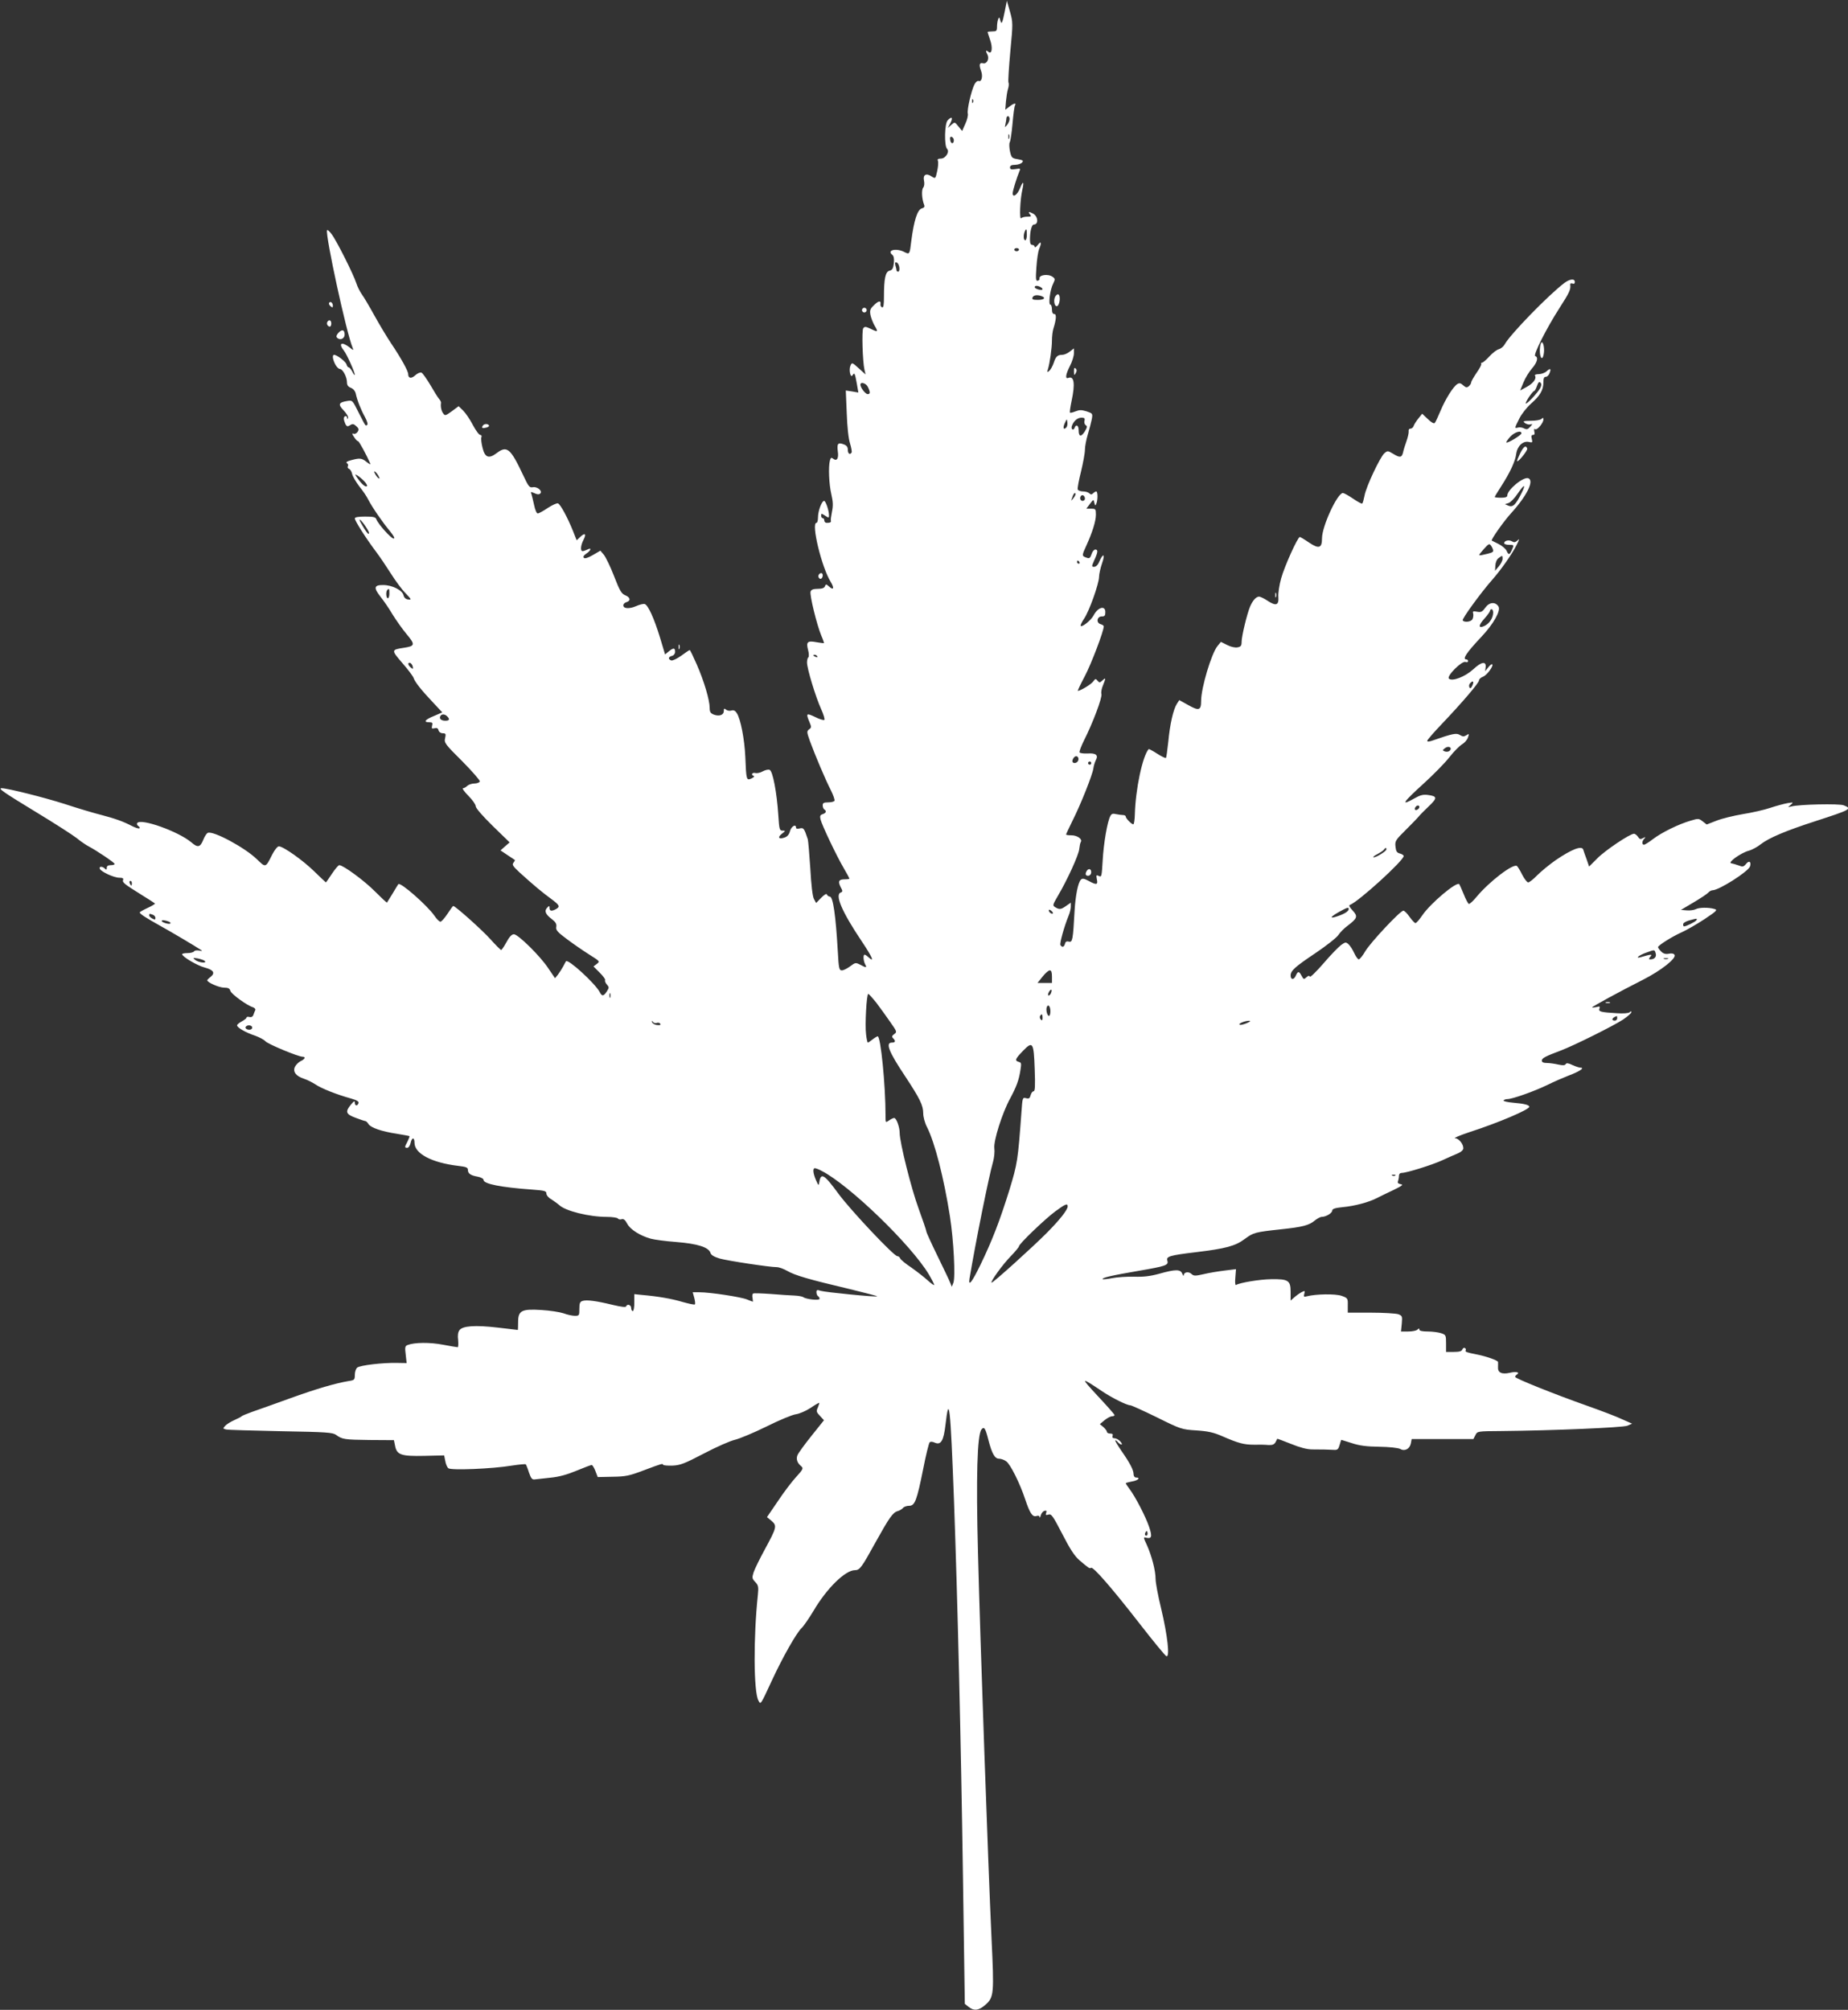 <?xml version="1.0" standalone="no"?>
<!DOCTYPE svg PUBLIC "-//W3C//DTD SVG 20010904//EN"
 "http://www.w3.org/TR/2001/REC-SVG-20010904/DTD/svg10.dtd">
<svg version="1.0" xmlns="http://www.w3.org/2000/svg"
 width="1177pt" height="1280pt" viewBox="0 0 1177 1280"
 preserveAspectRatio="xMidYMid meet">
<rect x="0" y="0" width="1177" height="1280" fill="#333333" stroke="none"/>
<g transform="translate(0,1280) scale(0.1,-0.1)"
fill="#ffffff" stroke="none">
<path d="M6401 12735 c-17 -84 -22 -95 -30 -65 -6 22 -8 23 -14 7 -4 -10 -7
-32 -7 -48 0 -26 -4 -29 -30 -29 -16 0 -30 -2 -30 -4 0 -2 7 -23 15 -47 19
-52 13 -98 -10 -79 -17 14 -19 7 -6 -18 14 -27 -4 -61 -28 -55 -24 6 -27 -10
-12 -50 12 -32 3 -70 -15 -63 -8 3 -20 -6 -28 -22 -20 -41 -48 -162 -42 -185
3 -11 -4 -41 -16 -66 l-20 -45 -24 29 c-23 29 -23 29 -45 10 l-22 -20 17 33
c17 34 8 43 -18 16 -20 -19 -23 -163 -4 -182 18 -18 -9 -62 -40 -62 -18 0 -23
-4 -18 -15 3 -9 1 -38 -5 -65 -11 -49 -11 -49 -35 -34 -35 24 -57 11 -49 -26
4 -19 2 -36 -5 -45 -12 -15 -9 -71 6 -110 5 -11 0 -18 -14 -22 -29 -7 -51 -77
-68 -208 -10 -86 -11 -87 -44 -70 -52 27 -114 12 -77 -18 10 -8 13 -25 10 -54
-4 -33 -10 -43 -28 -47 -26 -7 -35 -51 -35 -168 0 -51 -3 -69 -12 -65 -7 2
-12 11 -10 21 4 24 -15 20 -44 -10 -22 -21 -25 -31 -20 -60 4 -19 16 -50 27
-69 24 -40 21 -42 -28 -18 -30 14 -36 14 -45 2 -10 -15 -4 -211 8 -264 l7 -30
-43 39 c-42 38 -44 39 -53 18 -12 -26 0 -83 13 -62 12 20 15 14 27 -52 l10
-58 -40 7 -40 6 6 -144 c3 -87 11 -163 21 -193 8 -27 13 -53 10 -58 -11 -17
-24 -7 -24 17 0 18 -7 28 -26 35 -37 14 -44 5 -38 -44 7 -46 -6 -66 -30 -47
-11 9 -15 6 -20 -11 -11 -41 -6 -152 9 -216 11 -48 12 -73 4 -111 -5 -26 -9
-52 -7 -57 3 -10 -4 -14 -27 -14 -8 0 -15 7 -15 15 0 8 -4 15 -10 15 -5 0 -10
7 -10 16 0 15 2 15 25 0 23 -15 25 -15 25 1 0 32 -21 93 -31 93 -15 0 -39 -64
-39 -105 0 -19 -4 -35 -10 -35 -35 0 33 -283 91 -376 24 -40 19 -56 -11 -29
-18 16 -20 16 -26 1 -4 -11 -18 -16 -45 -16 -28 0 -42 -5 -46 -17 -8 -20 40
-214 68 -281 11 -25 18 -46 17 -48 -2 -1 -23 2 -48 6 -57 11 -67 2 -53 -50 6
-22 6 -43 2 -46 -5 -3 -9 -18 -9 -33 0 -39 55 -220 90 -297 16 -35 25 -66 20
-69 -5 -3 -32 5 -59 19 -55 26 -59 24 -36 -31 14 -33 14 -37 -2 -48 -15 -12
-15 -17 6 -76 32 -87 97 -242 133 -312 16 -32 26 -62 23 -67 -4 -6 -22 -10
-41 -10 -27 0 -34 -4 -34 -19 0 -11 5 -23 10 -26 16 -10 12 -23 -10 -30 -16
-5 -19 -12 -14 -33 8 -35 102 -233 148 -311 20 -34 36 -64 36 -67 0 -2 -13 -4
-29 -4 -39 0 -45 -13 -27 -49 14 -25 14 -30 1 -35 -39 -14 7 -122 131 -307 71
-106 86 -142 46 -106 -10 10 -22 17 -25 17 -11 0 -8 -39 3 -61 13 -23 8 -24
-31 -3 -29 15 -32 14 -64 -10 -19 -14 -42 -26 -53 -26 -17 0 -20 11 -26 123
-13 226 -30 347 -51 347 -7 0 -16 6 -18 13 -3 8 -16 0 -37 -21 l-32 -33 -14
26 c-9 17 -17 89 -23 194 -6 91 -13 175 -16 186 -23 70 -27 75 -51 69 -15 -4
-24 -2 -24 5 0 26 -30 8 -38 -21 -6 -23 -17 -36 -35 -42 -37 -13 -47 1 -17 24
24 19 24 20 4 20 -19 0 -21 7 -27 101 -9 139 -35 279 -55 286 -8 4 -28 -1 -43
-9 -15 -9 -37 -14 -48 -11 -21 5 -30 -12 -10 -19 6 -2 0 -9 -15 -16 -32 -14
-33 -10 -39 138 -5 113 -30 241 -54 278 -10 16 -20 21 -34 17 -11 -4 -26 -1
-34 5 -12 10 -15 9 -15 -8 0 -26 -29 -36 -64 -23 -21 9 -26 17 -26 43 0 50
-36 171 -82 276 -22 50 -42 92 -45 92 -3 0 -27 -16 -54 -36 -28 -20 -56 -33
-64 -30 -21 8 -19 23 5 29 12 3 20 14 20 26 0 26 -11 27 -41 2 l-23 -19 -33
110 c-37 120 -74 202 -96 211 -8 3 -32 -3 -55 -13 -43 -19 -82 -17 -82 5 0 8
9 17 20 20 29 9 25 31 -8 44 -24 10 -35 29 -71 122 -23 60 -53 121 -65 136
l-22 26 -48 -28 c-31 -18 -51 -24 -57 -18 -7 7 -1 16 15 27 31 20 36 42 7 26
-11 -5 -24 -10 -30 -10 -16 0 -13 36 5 71 20 39 11 49 -20 20 l-23 -22 -23 58
c-34 85 -80 171 -96 177 -7 3 -36 -10 -65 -29 -28 -19 -57 -35 -64 -35 -7 0
-17 23 -23 53 -6 28 -14 60 -17 70 -7 16 -5 16 19 6 18 -9 30 -9 37 -2 16 16
-19 46 -48 40 -21 -4 -27 5 -61 77 -81 172 -103 190 -169 140 -50 -38 -75 -28
-90 36 -7 28 -10 57 -7 65 4 9 0 15 -7 15 -8 0 -29 29 -47 63 -18 35 -46 76
-62 92 l-29 28 -43 -32 c-40 -29 -44 -30 -55 -14 -12 15 -18 45 -14 67 1 5 -4
16 -12 25 -8 9 -33 49 -56 89 -24 40 -49 76 -57 79 -8 3 -26 -5 -39 -17 -25
-23 -45 -20 -45 7 0 20 -46 103 -110 198 -26 39 -73 117 -105 175 -32 58 -68
119 -80 135 -12 17 -28 48 -35 70 -18 57 -127 274 -158 314 -14 19 -27 30 -29
24 -11 -33 123 -652 163 -748 7 -18 6 -18 -20 3 -51 39 -73 26 -35 -22 19 -24
69 -137 69 -153 -1 -5 -8 4 -16 20 -8 15 -18 27 -23 27 -5 0 -11 9 -14 19 -4
18 -61 61 -79 61 -13 0 -9 -29 7 -60 9 -17 22 -30 30 -30 18 0 45 -51 45 -85
0 -18 7 -28 25 -35 15 -6 27 -20 31 -37 9 -43 33 -103 59 -150 14 -26 19 -45
14 -49 -12 -7 -7 -15 -55 79 -39 78 -39 79 -73 73 -55 -9 -59 -22 -22 -60 18
-19 31 -40 28 -48 -4 -9 -6 -10 -6 0 -1 18 -21 15 -21 -4 0 -8 5 -24 10 -35 9
-16 14 -17 30 -7 15 10 23 9 39 -6 16 -14 18 -22 9 -36 -7 -10 -18 -16 -26
-12 -11 4 -11 -1 3 -21 9 -15 21 -27 26 -27 6 0 55 -90 78 -144 2 -6 -9 0 -24
12 -31 25 -44 26 -99 11 -26 -7 -35 -13 -26 -19 7 -4 9 -13 6 -19 -4 -6 -1
-14 7 -17 8 -3 17 -18 20 -33 3 -15 24 -50 45 -78 22 -27 48 -65 57 -84 25
-49 92 -146 138 -201 26 -32 34 -48 24 -48 -16 0 -99 93 -110 123 -5 14 -19
17 -72 17 -45 0 -65 -4 -65 -12 0 -15 72 -128 136 -213 25 -33 67 -96 95 -140
27 -43 68 -99 92 -123 38 -40 40 -43 17 -40 -16 2 -26 11 -30 27 -7 32 -72 65
-129 65 -59 1 -63 -17 -17 -75 19 -24 54 -74 76 -112 23 -37 63 -94 90 -126
56 -67 54 -76 -20 -87 -78 -12 -79 -14 -8 -96 36 -41 68 -84 72 -95 8 -26 51
-80 126 -159 l57 -61 -53 -23 c-57 -23 -70 -40 -30 -40 20 0 23 -4 18 -22 -4
-18 -2 -20 16 -16 14 4 22 0 25 -13 3 -11 14 -19 27 -19 19 0 21 -4 15 -31 -7
-29 -1 -38 109 -147 64 -65 114 -122 112 -129 -3 -7 -19 -13 -35 -13 -16 0
-36 -7 -45 -15 -8 -8 -20 -15 -27 -15 -7 0 8 -22 34 -48 26 -26 47 -56 47 -67
0 -12 44 -62 108 -125 l108 -105 -29 -25 -29 -26 43 -29 c24 -16 46 -30 48
-32 2 -1 -2 -9 -9 -18 -10 -12 -3 -22 41 -63 86 -78 141 -124 197 -165 57 -42
61 -51 33 -67 -28 -15 -41 -12 -41 7 0 16 -2 16 -15 2 -20 -20 -11 -42 30 -73
25 -19 31 -31 28 -49 -4 -20 7 -33 69 -79 40 -30 104 -74 142 -98 67 -42 68
-43 47 -59 l-21 -16 39 -39 c22 -22 38 -43 35 -48 -3 -5 2 -18 11 -28 15 -17
15 -20 0 -44 -21 -32 -31 -33 -46 -3 -30 55 -200 211 -214 195 -1 -2 -10 -16
-18 -33 -9 -16 -24 -40 -34 -53 l-18 -22 -42 62 c-50 77 -193 218 -220 218
-13 0 -29 -16 -47 -50 -15 -27 -30 -50 -34 -50 -4 0 -35 31 -68 68 -55 61
-224 212 -237 212 -3 0 -19 -22 -37 -50 -18 -27 -38 -50 -45 -50 -7 0 -24 17
-38 38 -46 66 -218 217 -230 201 -2 -2 -18 -29 -36 -59 -19 -30 -35 -56 -36
-58 -2 -2 -36 30 -77 71 -67 68 -202 167 -227 167 -6 0 -27 -25 -47 -55 -20
-30 -37 -55 -38 -55 -1 0 -34 31 -73 69 -72 71 -199 161 -227 161 -9 0 -27
-23 -42 -52 -43 -86 -41 -85 -98 -30 -76 74 -277 182 -312 168 -8 -3 -21 -23
-30 -46 -19 -47 -35 -50 -76 -14 -84 70 -324 155 -344 122 -4 -5 0 -14 7 -19
7 -4 11 -11 7 -14 -3 -4 -25 3 -49 15 -55 29 -107 47 -198 71 -41 10 -145 41
-230 69 -135 43 -364 100 -400 100 -26 0 8 -24 217 -151 119 -72 237 -148 261
-167 24 -20 58 -43 75 -52 50 -26 166 -104 166 -112 0 -5 -11 -8 -25 -8 -17 0
-25 -6 -25 -17 0 -13 -3 -14 -12 -5 -16 16 -39 15 -32 -1 7 -19 90 -57 124
-57 21 0 28 -4 24 -14 -6 -16 7 -26 119 -96 44 -27 81 -51 84 -54 3 -2 -18
-15 -46 -28 -28 -13 -51 -26 -51 -29 0 -9 40 -35 130 -85 69 -38 224 -130 260
-154 11 -7 8 -8 -11 -4 -15 3 -30 1 -33 -5 -4 -6 -23 -11 -42 -11 -19 0 -34
-3 -34 -7 0 -16 97 -73 144 -85 56 -15 68 -34 38 -59 -12 -9 -22 -19 -22 -22
0 -14 76 -47 107 -47 26 0 36 -5 40 -20 5 -20 105 -93 144 -105 11 -4 18 -12
15 -18 -3 -7 -9 -20 -12 -30 -4 -12 -13 -17 -25 -14 -11 3 -19 1 -19 -4 0 -5
-14 -15 -30 -24 -17 -9 -30 -20 -30 -25 0 -15 57 -47 115 -66 27 -10 56 -25
65 -35 14 -18 210 -99 237 -99 22 0 15 -16 -12 -28 -14 -7 -30 -23 -37 -37
-14 -31 7 -59 60 -76 19 -6 50 -22 69 -34 37 -26 138 -66 225 -90 42 -12 55
-20 51 -31 -7 -20 -23 -18 -23 4 0 13 -6 10 -25 -13 -38 -46 -32 -61 30 -84
31 -12 59 -21 63 -21 4 0 13 -9 19 -19 15 -23 83 -47 183 -62 41 -7 76 -13 78
-15 2 -1 -4 -16 -12 -33 -20 -37 -20 -41 -2 -41 8 0 17 13 21 30 8 38 25 39
25 2 0 -69 110 -127 278 -147 50 -6 62 -10 62 -25 0 -24 17 -36 63 -44 21 -4
37 -13 37 -21 0 -25 112 -47 308 -61 81 -6 92 -9 92 -25 0 -11 14 -28 33 -38
17 -11 39 -27 48 -35 38 -38 190 -76 304 -76 35 0 67 -5 70 -10 4 -6 15 -8 24
-5 13 4 23 -4 36 -29 20 -37 82 -76 150 -95 22 -6 95 -16 163 -21 135 -11 205
-33 217 -69 4 -14 22 -25 58 -36 54 -15 318 -55 364 -55 14 0 45 -11 69 -25
47 -27 134 -53 397 -115 98 -24 176 -44 174 -46 -6 -6 -330 26 -359 35 -24 8
-28 6 -28 -9 0 -10 5 -22 10 -25 6 -3 10 -11 10 -17 0 -12 -86 -3 -104 11 -6
4 -31 9 -56 10 -25 1 -92 5 -150 10 -58 4 -109 6 -113 3 -5 -2 -7 -15 -4 -28
2 -13 3 -24 2 -24 -1 0 -18 6 -37 14 -38 16 -235 46 -303 46 l-43 0 10 -36 c5
-20 7 -38 4 -41 -3 -4 -38 4 -78 15 -70 21 -157 36 -260 45 l-48 5 0 -54 c0
-30 -4 -54 -10 -54 -5 0 -10 9 -10 20 0 20 -26 28 -32 10 -2 -7 -32 -3 -83 9
-106 26 -168 34 -194 26 -17 -5 -21 -14 -21 -51 0 -42 -1 -44 -29 -44 -16 0
-48 7 -72 16 -24 8 -88 18 -141 21 -126 8 -148 -4 -148 -77 0 -28 -1 -50 -2
-50 -2 0 -59 7 -128 15 -144 17 -224 11 -244 -17 -9 -12 -12 -35 -8 -63 2 -25
1 -45 -3 -45 -5 0 -47 7 -94 16 -83 16 -181 15 -225 -2 -16 -6 -18 -14 -12
-61 l6 -54 -62 1 c-90 2 -235 -15 -253 -30 -8 -7 -15 -27 -15 -46 0 -31 -3
-34 -37 -39 -89 -15 -208 -50 -377 -111 -100 -36 -208 -75 -241 -86 -33 -12
-62 -24 -65 -27 -3 -4 -24 -15 -47 -25 -23 -10 -50 -27 -59 -37 -15 -17 -15
-18 7 -23 13 -3 170 -7 349 -11 290 -5 328 -8 350 -23 40 -29 52 -31 214 -33
l155 -1 7 -34 c11 -60 38 -69 186 -66 l127 3 7 -35 c3 -19 12 -41 20 -47 17
-14 277 -4 404 17 46 7 86 11 89 8 2 -2 12 -26 20 -52 13 -37 20 -46 36 -44
11 1 56 6 100 11 55 5 108 20 168 45 48 20 91 36 96 36 4 0 15 -17 23 -38 l15
-39 94 2 c82 1 107 6 194 39 128 48 124 46 129 37 3 -4 30 -6 60 -5 48 2 77
13 201 78 80 42 169 81 198 87 28 7 118 44 199 84 80 40 164 75 187 78 22 3
64 21 93 40 29 20 54 34 56 33 1 -2 -3 -15 -9 -30 -11 -23 -10 -29 14 -54 l25
-27 -80 -100 c-44 -55 -84 -110 -89 -123 -10 -25 -1 -50 25 -71 14 -12 10 -20
-33 -67 -27 -29 -80 -99 -117 -155 l-69 -101 29 -24 c36 -31 33 -42 -43 -182
-32 -59 -64 -124 -71 -145 -11 -35 -10 -41 10 -62 20 -21 22 -31 17 -82 -29
-272 -27 -617 3 -672 15 -29 12 -34 87 128 67 145 156 302 188 332 14 13 48
63 77 111 84 143 202 258 263 258 31 0 43 17 130 175 89 160 111 192 142 201
12 3 27 12 34 20 6 8 24 14 39 14 37 0 49 32 90 235 17 88 36 164 41 169 5 6
18 5 33 -2 39 -17 56 12 68 115 23 199 31 125 54 -482 23 -642 44 -1509 57
-2388 l12 -819 24 -19 c33 -27 65 -24 106 12 56 49 57 69 40 426 -21 451 -72
1893 -86 2449 -13 489 -5 757 22 790 17 21 25 9 44 -66 23 -89 41 -120 68
-120 12 0 33 -7 46 -17 26 -18 87 -140 121 -243 29 -87 46 -113 71 -105 12 4
19 2 20 -7 1 -7 4 -2 8 12 4 14 15 26 24 28 12 3 15 -1 10 -13 -5 -14 -2 -16
15 -11 18 6 28 -8 88 -124 48 -94 78 -140 108 -166 62 -53 66 -55 75 -49 14 8
133 -129 308 -354 87 -112 164 -206 172 -209 23 -8 7 132 -33 301 -20 81 -36
167 -36 190 0 54 -24 146 -55 216 -23 49 -24 53 -6 48 36 -9 41 6 20 68 -21
63 -86 190 -125 242 -13 17 -24 34 -24 36 0 3 18 8 40 12 38 6 57 25 25 25 -8
0 -15 9 -15 20 0 27 -22 70 -77 149 -24 35 -42 65 -40 67 2 3 10 -2 17 -11 7
-8 17 -15 23 -15 5 0 2 9 -8 20 -10 11 -26 20 -36 20 -12 0 -16 5 -13 15 4 10
0 15 -15 15 -12 0 -21 5 -21 11 0 6 -10 19 -22 30 l-23 19 30 25 c17 14 38 25
48 25 10 0 17 4 15 9 -1 5 -50 60 -108 122 -111 120 -109 121 33 26 62 -41
154 -87 176 -87 7 0 84 -35 170 -77 153 -76 158 -77 251 -83 75 -5 110 -13
165 -37 103 -45 138 -54 202 -54 32 1 73 0 92 -2 25 -1 36 3 45 18 6 11 11 21
11 22 0 1 40 -14 88 -33 56 -23 103 -35 134 -35 61 0 111 -1 142 -3 20 -1 26
6 33 31 5 18 10 33 11 33 1 0 31 -10 67 -21 48 -16 94 -22 175 -23 65 -1 119
-7 133 -14 29 -17 61 0 68 36 l5 27 197 0 196 0 13 25 c12 25 13 25 165 26
326 3 773 22 803 34 l30 13 -61 27 c-33 16 -132 54 -220 85 -215 76 -464 176
-464 186 0 4 5 11 10 14 24 15 -3 22 -44 12 -52 -12 -78 2 -75 37 0 12 1 26 0
32 -1 10 -77 37 -141 49 -57 11 -71 16 -65 25 3 5 1 11 -5 15 -6 3 -13 -1 -16
-9 -4 -12 -20 -16 -55 -16 l-49 0 0 54 c0 52 -1 55 -31 65 -18 6 -56 11 -85
11 -35 0 -54 4 -54 12 0 9 -3 9 -12 0 -7 -7 -33 -12 -59 -12 l-46 0 5 50 c4
47 3 50 -22 60 -15 5 -94 10 -175 10 l-147 0 0 46 c1 45 0 47 -39 61 -39 14
-165 12 -222 -3 -18 -5 -21 -3 -16 16 6 21 4 21 -18 10 -13 -7 -34 -22 -46
-33 l-23 -20 0 56 c0 72 -15 82 -125 80 -72 -1 -199 -22 -223 -37 -5 -3 -7 18
-4 48 l4 53 -73 -9 c-41 -5 -101 -15 -134 -23 -53 -12 -62 -12 -77 2 -19 17
-48 11 -49 -9 0 -7 -4 -3 -9 10 -12 29 -42 29 -146 0 -58 -16 -101 -21 -161
-19 -45 1 -108 -3 -138 -9 -31 -6 -59 -9 -62 -7 -8 9 58 24 227 53 175 30 194
36 185 65 -9 27 15 34 181 54 191 23 252 39 313 85 54 40 64 43 231 61 134 14
177 25 213 55 16 13 36 24 45 24 27 0 67 24 67 40 0 11 18 17 67 22 76 7 166
31 218 58 19 10 67 33 105 51 55 27 65 34 47 37 -16 3 -22 8 -18 19 3 8 6 23
6 34 0 12 7 19 18 19 31 0 194 51 257 80 33 15 77 35 97 43 24 10 38 23 38 34
0 28 -29 63 -53 64 -12 0 30 18 93 39 180 58 380 143 380 161 0 12 -32 20
-102 26 -37 3 -65 10 -62 14 3 5 14 9 24 9 32 0 170 49 255 90 44 22 105 48
136 60 65 24 104 49 77 50 -10 0 -33 8 -53 17 -27 13 -38 14 -43 6 -5 -9 -19
-9 -47 -3 -22 5 -55 10 -72 10 -23 0 -33 5 -33 15 0 16 21 27 125 66 83 32
329 154 393 196 28 19 52 40 52 46 0 8 -3 8 -11 0 -6 -6 -39 -9 -82 -6 -102 6
-118 10 -110 30 5 13 2 15 -20 9 -15 -3 -27 -4 -27 -2 0 5 170 98 324 176 116
59 215 137 201 159 -5 8 -18 11 -36 7 -21 -4 -35 0 -49 14 -11 11 -20 23 -20
28 1 11 89 67 152 95 31 14 95 51 144 83 79 53 85 59 63 65 -38 11 -98 10
-120 -2 -11 -5 -36 -9 -56 -7 l-37 3 81 48 c44 26 86 54 93 62 7 8 19 15 27
15 41 0 228 119 239 152 9 30 -6 40 -25 16 -16 -19 -22 -20 -47 -10 -16 6 -37
12 -48 14 -25 4 61 66 112 80 20 5 55 24 76 41 53 41 159 86 351 148 222 72
234 78 178 100 -29 12 -285 6 -333 -7 -25 -6 -25 -6 -5 10 19 17 18 17 -20 11
-22 -4 -71 -17 -110 -30 -38 -13 -117 -31 -175 -40 -58 -10 -133 -28 -168 -42
l-62 -24 -26 20 c-24 19 -28 19 -77 4 -74 -21 -184 -75 -239 -117 -26 -20 -52
-36 -57 -36 -15 0 -14 23 2 39 10 11 8 12 -9 3 -16 -9 -22 -7 -32 9 -7 10 -18
19 -25 19 -26 0 -184 -106 -234 -157 l-52 -52 -16 47 c-10 26 -19 53 -21 60
-8 29 -73 4 -177 -67 -40 -28 -92 -71 -117 -96 -24 -25 -50 -45 -57 -45 -7 0
-24 22 -38 49 -13 27 -29 52 -34 56 -26 15 -175 -99 -257 -197 -21 -26 -43
-46 -49 -45 -5 2 -20 30 -33 63 -13 32 -26 61 -28 63 -17 18 -183 -122 -235
-198 -19 -28 -38 -50 -44 -50 -5 0 -22 18 -37 39 -15 22 -33 40 -40 40 -20 0
-209 -202 -243 -259 -16 -28 -35 -51 -41 -51 -6 0 -19 18 -29 40 -10 22 -26
47 -36 56 -17 15 -20 15 -48 -5 -16 -12 -67 -64 -112 -117 -46 -53 -85 -91
-87 -84 -3 8 -10 6 -21 -4 -16 -15 -19 -14 -31 9 -17 32 -24 31 -38 -1 -13
-27 -32 -24 -32 4 1 30 27 54 157 141 70 47 137 100 147 116 11 17 38 44 60
60 62 47 65 59 31 96 -21 23 -26 33 -17 36 53 19 342 282 342 311 0 5 -11 13
-24 16 -19 5 -25 14 -28 43 -4 36 -1 42 66 108 39 39 76 77 82 85 6 8 35 37
63 64 57 54 56 65 -5 73 -30 4 -49 -1 -84 -21 -93 -53 -78 -29 62 98 59 54
131 127 159 163 28 36 64 72 80 82 16 9 33 28 38 43 9 25 8 27 -10 15 -15 -9
-23 -9 -41 2 -22 14 -46 9 -170 -34 -24 -9 -38 -10 -38 -3 0 5 42 54 93 107
132 139 237 262 237 278 0 7 11 18 25 23 25 9 69 69 59 79 -3 3 -14 -5 -25
-19 l-20 -25 3 25 c5 41 -27 36 -79 -13 -53 -48 -135 -79 -155 -59 -16 16 83
115 106 106 9 -3 16 -1 16 5 0 6 -4 11 -10 11 -29 0 -1 42 94 143 78 82 126
168 110 194 -20 32 -59 28 -84 -7 -19 -27 -27 -31 -53 -26 -25 5 -29 3 -24
-13 2 -10 0 -26 -5 -35 -9 -17 -53 -22 -62 -7 -6 9 115 175 186 256 57 64 129
167 158 225 18 36 19 42 5 28 -14 -13 -22 -14 -35 -6 -19 12 -50 5 -50 -12 0
-5 14 -10 30 -10 34 0 34 0 18 -35 -14 -31 -20 -31 -33 -2 -6 12 -28 31 -50
42 -22 11 -42 21 -44 22 -7 4 74 120 122 173 102 112 150 209 111 224 -30 12
-134 -73 -134 -110 0 -10 -13 -14 -40 -14 -22 0 -40 2 -40 5 0 2 18 32 40 66
57 88 91 161 97 209 7 50 44 84 81 75 22 -5 24 -4 18 20 -5 18 -2 25 8 25 10
0 12 7 8 22 -3 14 -1 19 6 14 12 -7 52 40 52 62 0 13 -3 13 -12 4 -7 -7 -37
-12 -68 -12 -49 -1 -53 -2 -37 -15 11 -7 26 -11 35 -8 14 5 14 3 -2 -15 -15
-17 -22 -19 -38 -11 -11 6 -29 9 -39 6 -24 -6 -24 -6 7 56 14 29 48 72 75 96
58 51 79 87 79 136 0 25 4 35 15 35 9 0 19 10 24 23 12 30 5 34 -19 12 -11
-10 -34 -18 -50 -18 -16 0 -27 -4 -24 -9 12 -18 -9 -48 -50 -71 l-44 -24 21
51 c11 28 36 68 54 89 33 37 43 72 21 79 -15 5 70 175 155 307 63 98 72 117
68 148 -1 8 5 10 14 7 10 -4 15 0 15 10 0 23 -31 20 -66 -6 -101 -76 -348
-330 -381 -392 -7 -13 -23 -26 -36 -30 -14 -3 -41 -24 -61 -46 -20 -22 -41
-40 -47 -40 -5 0 -8 -4 -5 -8 3 -5 -11 -30 -30 -57 -18 -27 -34 -54 -34 -61 0
-6 -7 -17 -15 -24 -13 -10 -19 -9 -36 6 -15 14 -24 16 -37 8 -27 -17 -76 -96
-107 -170 -16 -38 -32 -73 -37 -78 -5 -6 -23 4 -44 25 l-36 34 -24 -30 c-13
-16 -27 -38 -30 -47 -3 -10 -12 -18 -20 -18 -9 0 -14 -7 -12 -17 1 -10 -5 -38
-14 -63 -9 -25 -19 -57 -22 -72 -8 -33 -20 -35 -65 -7 -32 19 -34 19 -54 2
-27 -24 -116 -212 -126 -269 -5 -25 -11 -48 -15 -51 -3 -3 -29 11 -58 31 -29
20 -59 36 -65 36 -35 0 -133 -212 -133 -288 0 -63 -19 -70 -82 -28 -29 20 -56
36 -59 36 -14 0 -98 -187 -119 -263 -12 -42 -20 -96 -18 -119 4 -53 -15 -60
-69 -24 -21 14 -45 26 -54 26 -19 0 -40 -24 -57 -63 -19 -44 -54 -189 -54
-224 0 -26 -5 -32 -26 -36 -16 -3 -43 3 -66 15 l-40 20 -22 -27 c-39 -49 -104
-267 -104 -349 0 -61 -14 -65 -83 -26 l-56 31 -15 -23 c-23 -35 -45 -132 -55
-242 -6 -54 -12 -100 -15 -103 -3 -3 -28 9 -56 27 -28 18 -52 31 -54 29 -39
-44 -84 -256 -88 -416 -1 -35 -5 -63 -10 -63 -11 0 -48 38 -48 49 0 6 -8 10
-17 10 -10 0 -30 3 -45 6 -20 5 -29 2 -36 -12 -19 -34 -43 -174 -49 -284 -6
-101 -7 -107 -24 -98 -17 8 -18 6 -13 -21 8 -36 -2 -38 -53 -10 -30 16 -40 17
-49 7 -18 -19 -34 -99 -40 -199 -10 -183 -13 -201 -36 -195 -14 4 -22 0 -25
-14 -6 -21 -18 -25 -29 -8 -6 11 24 118 52 187 8 18 14 44 14 58 l0 25 -29
-20 c-33 -24 -44 -25 -70 -9 -18 11 -17 14 16 71 60 101 135 265 137 301 2 18
6 38 10 44 11 18 -23 42 -60 42 -19 0 -34 2 -34 5 0 3 18 41 39 84 53 104 130
298 135 338 2 17 10 41 16 53 17 31 -1 45 -54 41 -24 -1 -47 2 -50 7 -3 5 10
40 29 78 55 109 117 273 110 294 -3 10 1 35 10 55 19 48 19 52 -4 31 -16 -15
-19 -15 -31 -1 -11 14 -14 13 -27 -5 -12 -18 -82 -60 -98 -60 -3 0 17 42 44
93 40 75 121 287 121 318 0 4 -9 11 -21 14 -29 9 -22 50 9 49 18 0 22 5 22 28
0 44 -48 31 -75 -22 -16 -30 -72 -76 -82 -66 -3 3 7 24 22 46 32 47 94 220 95
266 0 17 9 57 20 89 21 60 5 64 -20 5 -7 -18 -20 -30 -31 -30 -17 0 -17 2 1
43 23 50 25 67 6 67 -8 0 -19 -13 -24 -30 -9 -26 -14 -29 -34 -21 -28 10 -28
13 1 76 38 83 61 156 61 197 0 36 -2 38 -30 38 l-31 0 23 31 c23 30 23 30 28
7 5 -20 7 -21 13 -5 10 25 9 77 -1 77 -4 0 -13 -5 -20 -12 -9 -9 -15 -9 -24 0
-7 7 -25 12 -40 12 -16 0 -31 6 -34 13 -2 7 7 58 21 113 13 54 25 117 25 139
0 22 9 67 19 100 10 33 21 76 25 96 6 35 5 36 -33 49 -33 10 -46 10 -71 0 -17
-7 -33 -11 -35 -8 -3 2 2 36 10 74 24 111 16 162 -21 147 -21 -8 -17 22 11 77
14 27 25 63 25 80 l0 31 -26 -20 c-15 -12 -36 -21 -48 -21 -31 0 -42 -11 -55
-52 -7 -20 -19 -42 -28 -50 -14 -11 -15 -10 -9 9 12 37 26 136 26 184 0 25 4
59 9 75 19 61 21 94 6 94 -10 0 -15 10 -15 30 0 17 -5 30 -10 30 -14 0 -2 96
18 134 13 27 13 31 -4 43 -29 21 -90 12 -83 -13 1 -5 -4 -10 -12 -12 -12 -2
-13 12 -8 85 3 49 11 101 17 116 18 42 14 55 -8 27 -11 -14 -20 -19 -20 -12 0
6 -7 12 -15 12 -10 0 -15 10 -15 34 0 53 11 96 25 96 31 0 27 53 -6 70 -26 14
-33 12 -19 -5 11 -13 8 -15 -17 -15 -16 0 -33 -4 -39 -10 -12 -12 -7 117 7
179 13 56 6 63 -14 13 -17 -43 -47 -64 -47 -33 0 16 26 100 44 143 7 15 3 16
-26 11 -27 -4 -35 -2 -35 11 0 11 10 16 32 16 18 0 38 7 45 15 10 12 6 15 -28
21 -36 6 -40 9 -49 49 -5 24 -6 50 -2 58 5 8 13 62 18 120 5 58 12 111 16 116
10 18 -10 13 -37 -9 l-25 -19 4 52 c3 29 8 65 13 80 5 15 7 34 3 42 -3 8 3 97
12 198 17 179 17 183 -2 252 l-20 70 -12 -60z m-204 -587 c-3 -8 -6 -5 -6 6
-1 11 2 17 5 13 3 -3 4 -12 1 -19z m233 -106 c0 -10 -7 -27 -16 -38 -15 -18
-15 -18 -10 6 3 14 6 31 6 38 0 6 5 12 10 12 6 0 10 -8 10 -18z m-3 -124 c-3
-7 -5 -2 -5 12 0 14 2 19 5 13 2 -7 2 -19 0 -25z m-352 -11 c0 -26 -20 -25
-23 2 -3 16 1 22 10 19 7 -3 13 -12 13 -21z m465 -602 c0 -19 -4 -35 -10 -35
-11 0 -13 30 -4 54 10 25 14 19 14 -19z m-50 -95 c0 -5 -7 -10 -15 -10 -8 0
-15 5 -15 10 0 6 7 10 15 10 8 0 15 -4 15 -10z m-762 -113 c2 -15 -1 -27 -7
-27 -6 0 -11 3 -11 8 0 4 -3 18 -7 31 -4 18 -2 23 8 19 8 -2 15 -17 17 -31z
m902 -127 c8 -5 12 -11 9 -14 -7 -8 -49 5 -49 15 0 12 21 11 40 -1z m4 -56
c29 -11 16 -24 -24 -24 -31 0 -38 3 -34 15 6 16 31 19 58 9z m3176 -585 c-14
-27 -80 -99 -91 -99 -5 0 4 18 18 40 15 22 30 40 34 40 4 0 12 14 18 32 8 23
14 29 22 21 8 -8 7 -18 -1 -34z m-4282 6 c16 -34 15 -45 -2 -45 -14 0 -46 41
-46 60 0 21 37 9 48 -15z m1379 -215 c-3 -11 1 -23 8 -28 11 -6 10 -13 -6 -40
-24 -37 -39 -34 -39 9 0 30 -17 40 -26 14 -8 -21 -25 -8 -17 13 11 31 36 52
61 52 19 0 23 -4 19 -20z m-116 -43 c-18 -18 -23 -1 -9 29 13 28 13 28 16 5 2
-13 -1 -28 -7 -34z m2899 -37 c0 -11 -89 -65 -96 -58 -2 3 9 19 25 37 27 29
71 43 71 21z m-7279 -272 c8 -15 8 -18 0 -14 -6 4 -16 16 -22 28 -8 15 -8 18
0 14 6 -4 16 -16 22 -28z m-92 -32 c14 -14 22 -29 18 -32 -8 -9 -32 11 -59 49
-19 27 -20 29 -2 19 10 -6 30 -22 43 -36z m7371 -78 c-36 -72 -54 -90 -82 -79
l-23 10 22 7 c12 3 39 30 59 60 43 63 55 64 24 2z m-2840 -6 c0 -5 -7 -17 -16
-28 -8 -10 -14 -14 -11 -9 2 6 7 18 10 28 7 17 17 23 17 9z m60 -28 c0 -8 -7
-14 -15 -14 -15 0 -21 21 -9 33 10 9 24 -2 24 -19z m-4560 -218 c0 -13 -10 -4
-30 27 -16 26 -30 51 -30 55 1 16 59 -65 60 -82z m7160 -113 c0 -11 -11 -15
-72 -28 -24 -4 -23 -3 14 40 30 33 34 35 45 19 7 -10 13 -24 13 -31z m60 -52
c0 -11 -11 -32 -24 -48 l-24 -28 2 34 c1 19 9 39 21 47 24 18 25 18 25 -5z
m-2695 -21 c3 -5 1 -10 -4 -10 -6 0 -11 5 -11 10 0 6 2 10 4 10 3 0 8 -4 11
-10z m-4395 -200 c0 -16 -4 -30 -10 -30 -11 0 -14 43 -3 53 11 12 13 8 13 -23z
m7030 -122 c-1 -33 -22 -67 -53 -83 -42 -21 -43 1 -3 45 20 22 36 45 36 50 0
6 5 10 10 10 6 0 10 -10 10 -22z m-4305 -278 c3 -6 -1 -7 -9 -4 -18 7 -21 14
-7 14 6 0 13 -4 16 -10z m-2576 -66 c3 -16 1 -17 -13 -5 -19 16 -21 34 -3 29
6 -3 14 -13 16 -24z m6749 -119 c-8 -18 -14 -22 -19 -13 -4 7 -3 18 3 25 18
22 28 14 16 -12z m-6530 -197 c19 -19 14 -28 -12 -28 -27 0 -41 14 -31 30 8
14 28 13 43 -2z m6385 -219 c-7 -7 -20 -8 -30 -5 -17 7 -17 8 1 22 23 17 48 2
29 -17z m-2366 -63 c-8 -19 -37 -21 -37 -3 0 7 5 18 12 25 15 15 33 -1 25 -22z
m83 -16 c0 -5 -4 -10 -10 -10 -5 0 -10 5 -10 10 0 6 5 10 10 10 6 0 10 -4 10
-10z m2090 -279 c0 -12 -20 -25 -27 -18 -7 7 6 27 18 27 5 0 9 -4 9 -9z m-210
-270 c0 -12 -63 -51 -81 -51 -8 1 3 10 23 20 20 11 40 24 43 30 8 12 15 13 15
1z m-7990 -216 c0 -8 -2 -15 -4 -15 -2 0 -6 7 -10 15 -3 8 -1 15 4 15 6 0 10
-7 10 -15z m7750 -164 c0 -14 -24 -30 -68 -45 -56 -20 -53 -7 6 26 52 29 62
32 62 19z m-1884 -28 c-7 -7 -26 7 -26 19 0 6 6 6 15 -2 9 -7 13 -15 11 -17z
m-5732 -9 c9 -3 16 -13 16 -20 0 -12 -4 -12 -20 -4 -11 6 -20 15 -20 20 0 12
3 12 24 4z m9830 -35 c-6 -10 -65 -39 -79 -39 -3 0 -5 6 -5 14 0 8 17 18 38
24 51 14 54 14 46 1z m-9730 -8 c11 -4 15 -10 10 -13 -10 -6 -54 8 -54 17 0 7
21 5 44 -4z m9471 -202 c7 -22 -7 -39 -34 -39 -11 0 -11 3 0 17 15 17 7 17
-61 -3 -40 -11 -11 13 35 29 54 20 53 20 60 -4z m-9241 -49 c17 -17 -38 -11
-60 6 -18 15 -17 15 16 10 19 -4 39 -11 44 -16z m9319 13 c-7 -2 -19 -2 -25 0
-7 3 -2 5 12 5 14 0 19 -2 13 -5z m-3923 -113 l0 -40 -46 0 -46 0 32 40 c17
22 38 40 46 40 10 0 14 -12 14 -40z m-6 -104 c-3 -9 -10 -16 -15 -16 -6 0 -5
9 1 21 13 24 24 20 14 -5z m-2807 -28 c-3 -7 -5 -2 -5 12 0 14 2 19 5 13 2 -7
2 -19 0 -25z m1695 -35 c24 -32 64 -87 88 -122 43 -61 44 -64 25 -77 -15 -11
-16 -17 -7 -26 18 -18 15 -28 -8 -28 -42 0 -19 -59 84 -213 95 -144 116 -187
116 -237 0 -23 10 -61 24 -88 50 -98 108 -326 146 -568 24 -154 36 -388 22
-424 l-10 -25 -10 25 c-5 14 -42 91 -81 171 -39 80 -71 150 -71 156 0 6 -22
71 -49 145 -47 127 -121 423 -121 483 0 37 -21 95 -35 95 -6 0 -21 -7 -33 -16
-22 -15 -22 -15 -22 29 0 199 -31 507 -50 507 -4 0 -19 -9 -33 -20 -14 -11
-27 -20 -30 -20 -2 0 -8 23 -11 52 -8 58 3 258 14 258 4 0 27 -26 52 -57z
m1108 -54 c0 -16 -4 -29 -9 -29 -11 0 -21 38 -14 56 8 22 23 6 23 -27z m-50
-41 c0 -16 -3 -19 -11 -11 -6 6 -8 16 -5 22 11 17 16 13 16 -11z m3660 -3 c0
-8 -7 -15 -15 -15 -26 0 -18 20 13 29 1 1 2 -6 2 -14z m-6118 -30 c9 4 19 1
23 -5 5 -8 -2 -10 -21 -8 -15 2 -29 10 -31 18 -4 11 -2 12 5 2 5 -7 16 -10 24
-7z m3759 -1 c-19 -8 -39 -13 -45 -10 -14 5 32 25 59 25 13 0 9 -5 -14 -15z
m-6336 -23 c3 -5 1 -13 -5 -16 -15 -9 -43 3 -35 15 8 13 32 13 40 1z m4985
-271 c4 -107 2 -140 -7 -140 -7 0 -15 -11 -19 -25 -5 -20 -11 -24 -29 -19 -22
6 -23 3 -29 -83 -23 -316 -26 -333 -77 -501 -62 -199 -110 -323 -184 -476 -55
-113 -79 -144 -70 -88 39 233 123 651 150 744 7 25 11 64 8 85 -6 47 50 225
101 318 39 73 55 114 65 179 7 43 6 49 -10 53 -28 8 -24 18 26 70 63 65 69 56
75 -117z m-1357 -647 c176 -90 568 -469 682 -658 19 -32 35 -63 35 -68 0 -5
-19 8 -43 30 -23 21 -71 58 -105 82 -35 23 -66 49 -69 57 -3 8 -11 14 -18 14
-22 0 -295 290 -373 395 -93 127 -114 140 -124 75 -4 -23 -5 -22 -21 14 -19
44 -22 76 -7 76 6 0 25 -7 43 -17z m3654 -29 c-3 -3 -12 -4 -19 -1 -8 3 -5 6
6 6 11 1 17 -2 13 -5z m-2087 -197 c0 -22 -50 -85 -131 -167 -88 -89 -348
-324 -354 -319 -7 8 71 116 122 168 29 30 53 59 53 64 0 15 166 174 231 222
65 48 79 53 79 32z m506 -2094 c-10 -10 -19 5 -10 18 6 11 8 11 12 0 2 -7 1
-15 -2 -18z"/>
<path d="M6720 10910 c-11 -21 -5 -60 10 -60 18 0 28 64 11 75 -6 3 -15 -4
-21 -15z"/>
<path d="M2096 10871 c-3 -5 1 -14 9 -21 12 -10 15 -10 15 3 0 19 -16 31 -24
18z"/>
<path d="M5490 10825 c0 -8 7 -15 15 -15 8 0 15 7 15 15 0 8 -7 15 -15 15 -8
0 -15 -7 -15 -15z"/>
<path d="M2085 10750 c-7 -12 2 -30 16 -30 5 0 9 9 9 20 0 21 -15 27 -25 10z"/>
<path d="M2155 10680 c-13 -15 -15 -24 -8 -31 19 -19 48 -6 48 20 0 32 -17 36
-40 11z"/>
<path d="M9809 10593 c-8 -60 13 -103 23 -48 6 30 -1 75 -12 75 -4 0 -9 -12
-11 -27z"/>
<path d="M6840 10435 c1 -26 2 -28 11 -12 8 14 8 22 0 30 -8 8 -11 3 -11 -18z"/>
<path d="M3075 10089 c-10 -15 -2 -19 23 -12 12 3 19 9 16 14 -7 12 -31 11
-39 -2z"/>
<path d="M9682 9913 c-12 -25 -21 -47 -19 -50 7 -7 68 69 64 80 -8 24 -23 14
-45 -30z"/>
<path d="M5215 9140 c-8 -13 4 -32 16 -25 12 8 12 35 0 35 -6 0 -13 -4 -16
-10z"/>
<path d="M8122 9010 c0 -14 2 -19 5 -12 2 6 2 18 0 25 -3 6 -5 1 -5 -13z"/>
<path d="M4322 8680 c0 -14 2 -19 5 -12 2 6 2 18 0 25 -3 6 -5 1 -5 -13z"/>
<path d="M6920 7251 c-7 -13 -7 -22 0 -26 13 -8 30 3 30 20 0 23 -18 27 -30 6z"/>
<path d="M10228 6413 c6 -2 18 -2 25 0 6 3 1 5 -13 5 -14 0 -19 -2 -12 -5z"/>
</g>
</svg>
